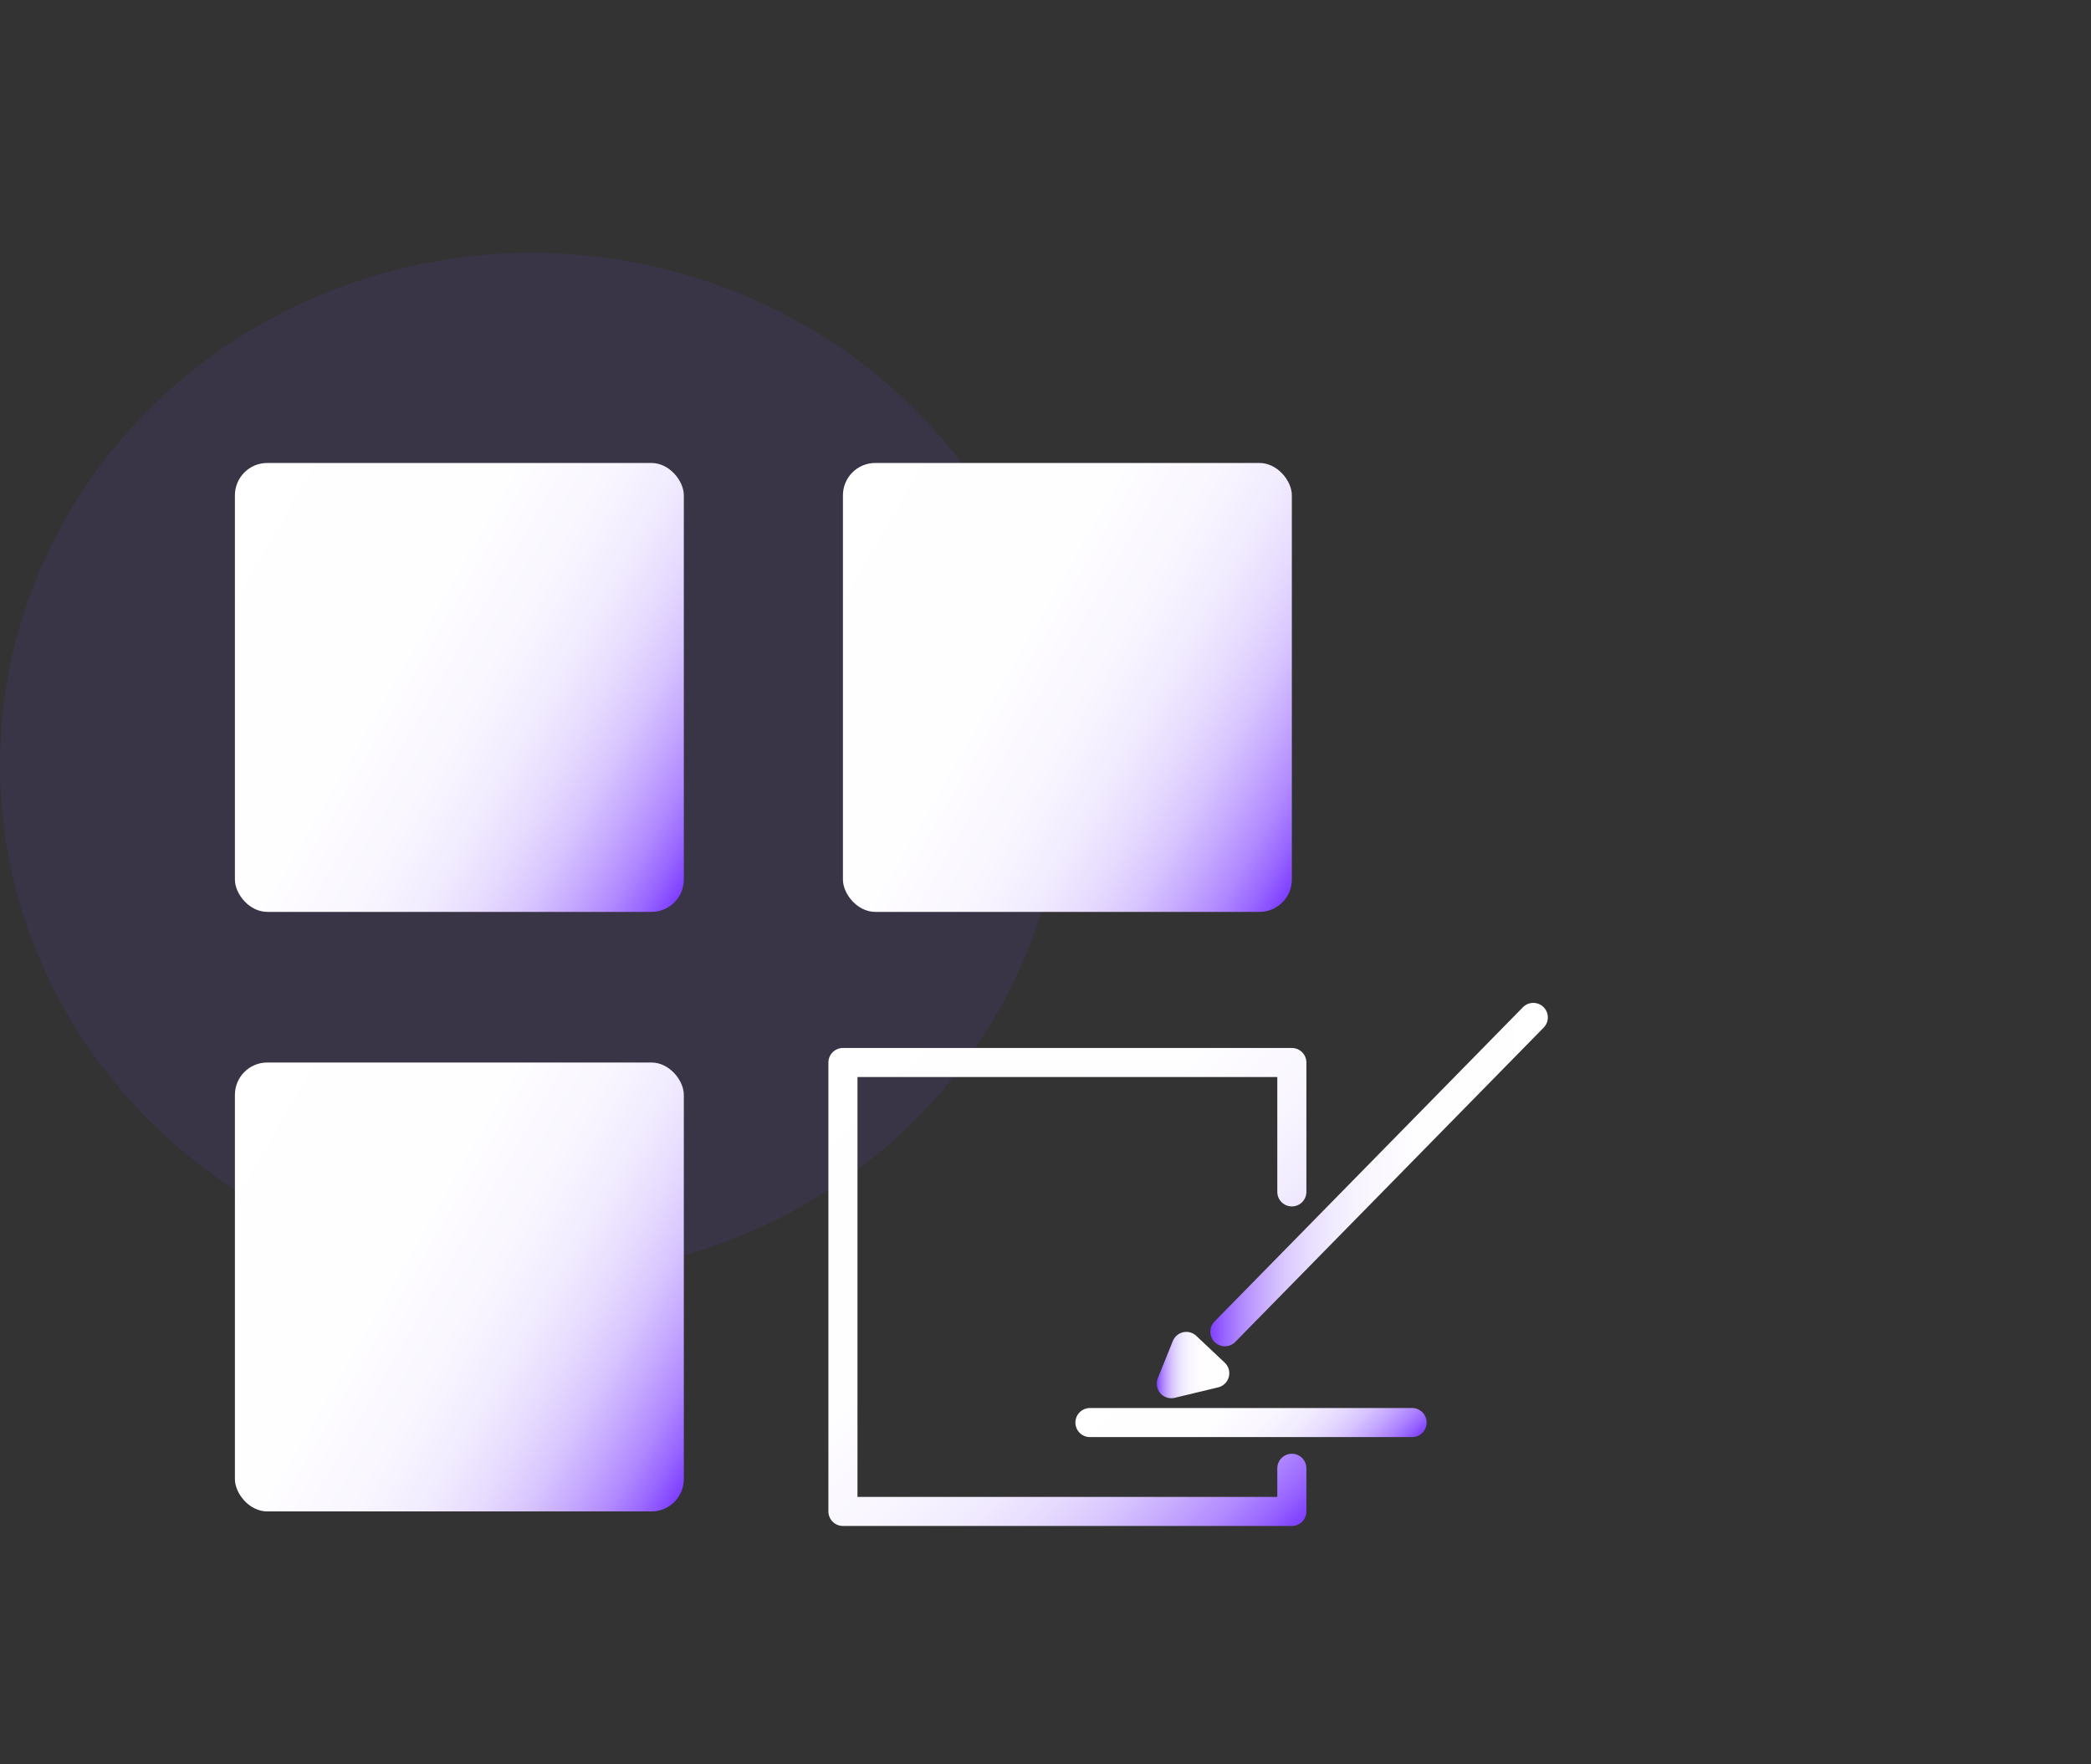 <svg id="图层_1" data-name="图层 1" xmlns="http://www.w3.org/2000/svg" xmlns:xlink="http://www.w3.org/1999/xlink" viewBox="0 0 64 54"><rect x="0" y="0" width="64" height="54" fill="#333333" stroke="none"/><defs><style>.cls-1{fill:#7f3fff;opacity:0.1;}.cls-2{fill:url(#未命名的渐变_5);}.cls-3{fill:url(#未命名的渐变_5-2);}.cls-4{fill:url(#未命名的渐变_5-3);}.cls-5,.cls-6,.cls-7,.cls-8{fill:none;stroke-linecap:round;stroke-linejoin:round;stroke-width:0.89px;}.cls-5{stroke:url(#未命名的渐变_15);}.cls-6{stroke:url(#未命名的渐变_15-2);}.cls-7{stroke:url(#未命名的渐变_15-3);}.cls-8{stroke:url(#未命名的渐变_15-4);}</style><linearGradient id="未命名的渐变_5" x1="6.25" y1="16.53" x2="21.87" y2="25.55" gradientUnits="userSpaceOnUse"><stop offset="0" stop-color="#fff"/><stop offset="0.39" stop-color="#fefdff"/><stop offset="0.54" stop-color="#f9f6ff"/><stop offset="0.64" stop-color="#f1ebff"/><stop offset="0.72" stop-color="#e6daff"/><stop offset="0.79" stop-color="#d7c4ff"/><stop offset="0.85" stop-color="#c5a8ff"/><stop offset="0.91" stop-color="#b088ff"/><stop offset="0.96" stop-color="#9764ff"/><stop offset="1" stop-color="#7f3fff"/></linearGradient><linearGradient id="未命名的渐变_5-2" x1="24.86" y1="16.53" x2="40.48" y2="25.55" xlink:href="#未命名的渐变_5"/><linearGradient id="未命名的渐变_5-3" x1="6.25" y1="34.88" x2="21.87" y2="43.9" xlink:href="#未命名的渐变_5"/><linearGradient id="未命名的渐变_15" x1="39.86" y1="46.57" x2="25.48" y2="32.2" gradientUnits="userSpaceOnUse"><stop offset="0" stop-color="#7f3fff"/><stop offset="0.04" stop-color="#9764ff"/><stop offset="0.09" stop-color="#b088ff"/><stop offset="0.15" stop-color="#c5a8ff"/><stop offset="0.21" stop-color="#d7c4ff"/><stop offset="0.28" stop-color="#e6daff"/><stop offset="0.36" stop-color="#f1ebff"/><stop offset="0.46" stop-color="#f9f6ff"/><stop offset="0.61" stop-color="#fefdff"/><stop offset="1" stop-color="#fff"/></linearGradient><linearGradient id="未命名的渐变_15-2" x1="37.04" y1="35.95" x2="47.37" y2="35.95" xlink:href="#未命名的渐变_15"/><linearGradient id="未命名的渐变_15-3" x1="35.4" y1="41.78" x2="37.63" y2="41.78" xlink:href="#未命名的渐变_15"/><linearGradient id="未命名的渐变_15-4" x1="41.07" y1="46.33" x2="35.51" y2="40.76" xlink:href="#未命名的渐变_15"/></defs><title>多应用场景</title><ellipse class="cls-1" cx="16.28" cy="23.41" rx="16.28" ry="15.67"/><rect class="cls-2" x="7.19" y="14.17" width="13.74" height="13.74" rx="0.99"/><rect class="cls-3" x="25.8" y="14.17" width="13.74" height="13.74" rx="0.99"/><rect class="cls-4" x="7.19" y="32.52" width="13.74" height="13.74" rx="0.99"/><polyline class="cls-5" points="39.54 44.94 39.54 46.26 25.8 46.26 25.8 32.52 39.54 32.52 39.54 36.48"/><line class="cls-6" x1="46.93" y1="31.14" x2="37.49" y2="40.76"/><polygon class="cls-7" points="35.85 42.35 37.18 42.03 36.31 41.21 35.85 42.35"/><line class="cls-8" x1="33.36" y1="43.54" x2="43.22" y2="43.54"/></svg>